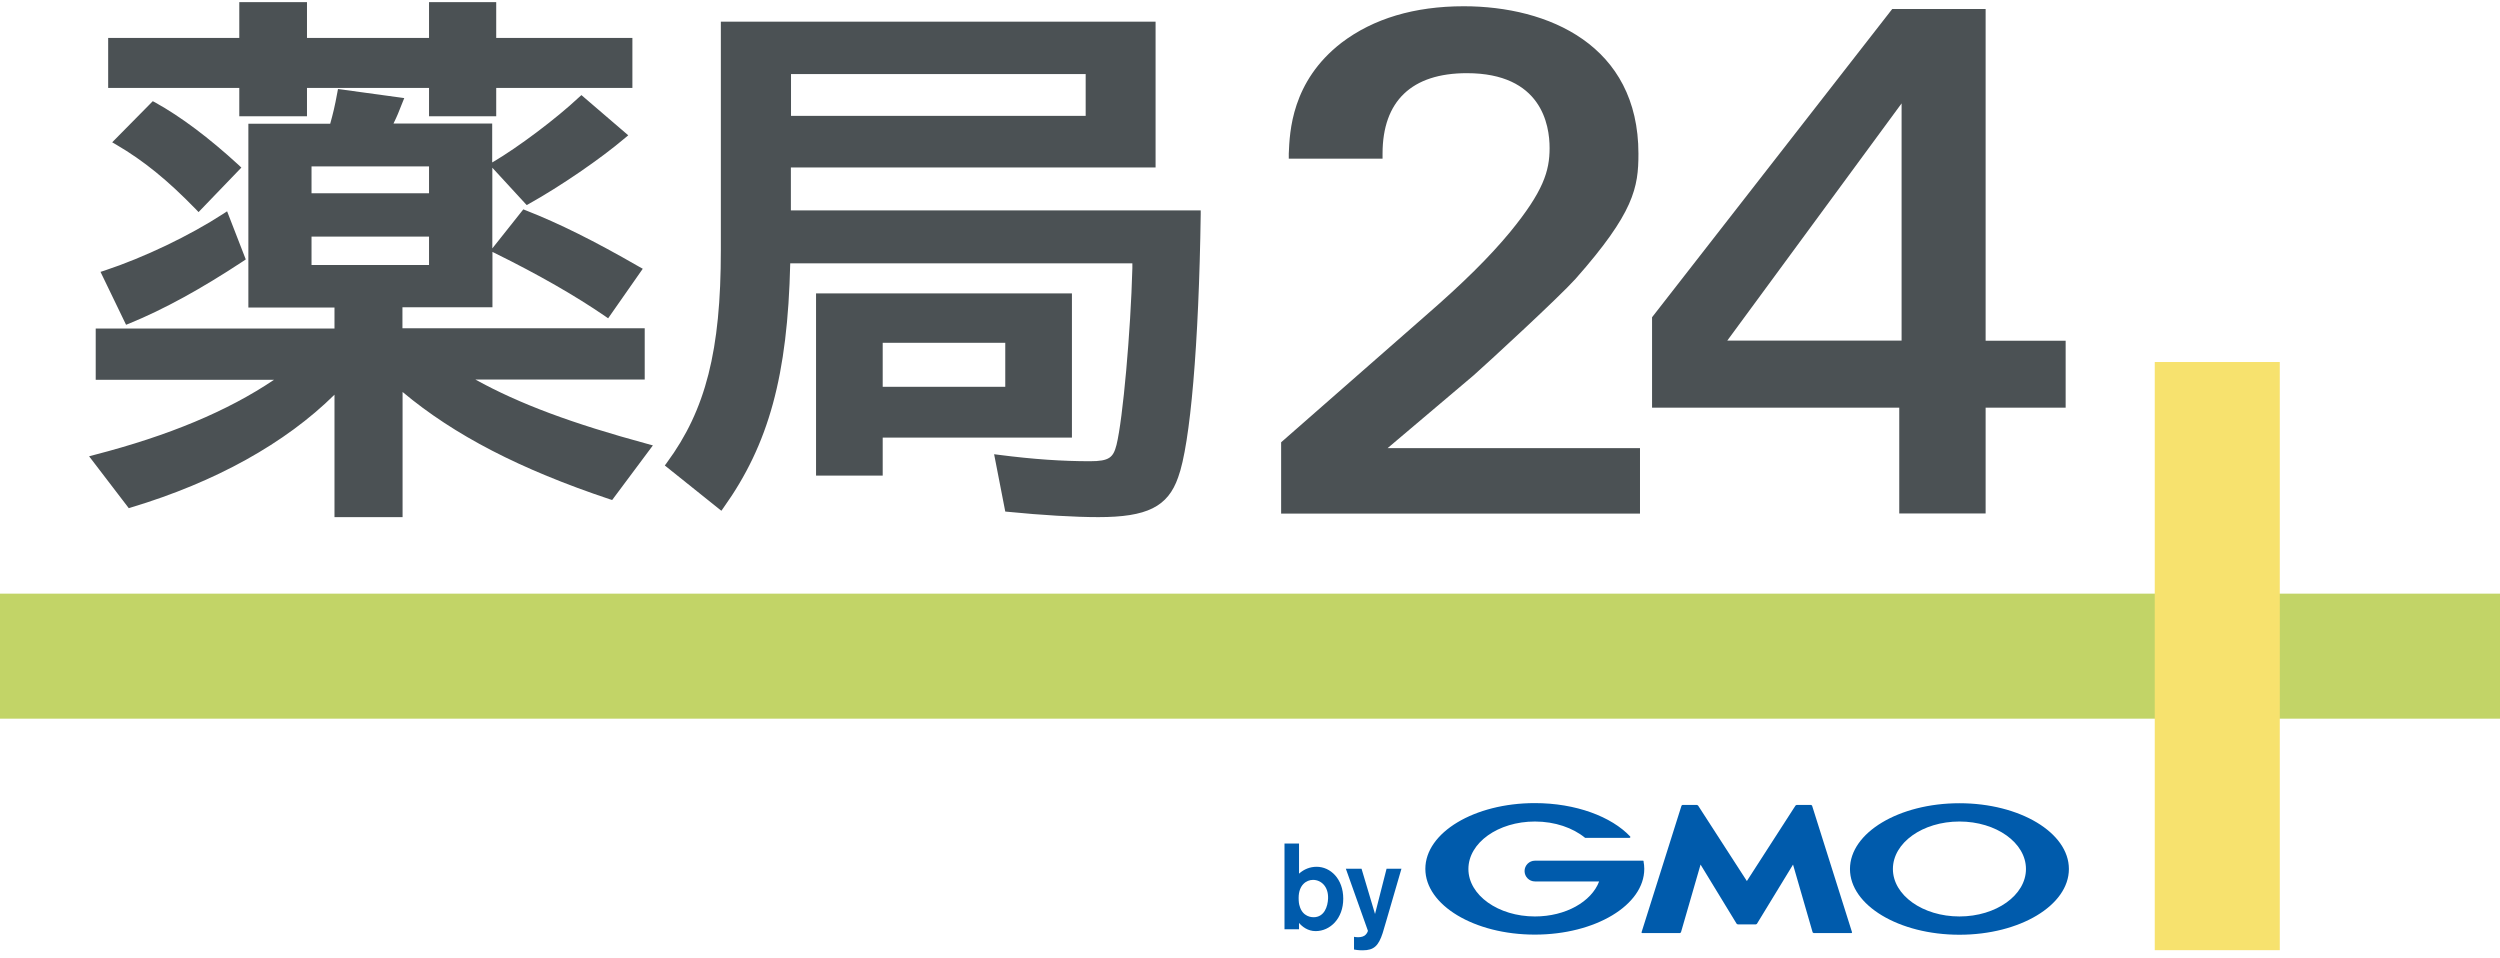 <svg width="960" height="368" viewBox="0 0 960 368" fill="none" xmlns="http://www.w3.org/2000/svg">
<path d="M509.981 344.996C509.882 348.084 508.537 352.217 504.403 352.217C503.955 352.217 500.17 352.217 499.025 347.785C498.826 347.237 498.676 346.241 498.676 344.797C498.676 339.817 501.664 337.874 504.204 337.874C507.242 337.874 510.131 340.364 509.981 344.946M493.248 323.929V356.849H498.826V354.409C500.021 355.803 502.162 357.546 505.2 357.546C510.778 357.546 515.808 352.715 515.808 345.096C515.808 337.476 510.878 332.844 505.599 332.844C503.009 332.844 500.718 333.79 498.826 335.484V323.929H493.248Z" fill="#005BAC"/>
<path d="M538.17 333.541L532.243 353.911L530.948 358.293C529.355 363.174 527.612 364.917 523.279 364.917C521.436 364.917 520.589 364.718 519.942 364.618V359.738C520.44 359.837 520.888 359.887 521.436 359.887C521.834 359.887 523.08 359.887 523.976 359.289C524.623 358.891 525.271 357.845 525.271 357.397L516.804 333.591H522.831L528.01 350.972L532.442 333.591H538.17V333.541Z" fill="#005BAC"/>
<path d="M674.231 354.957C674.231 354.957 674.63 354.857 674.679 354.708L688.525 331.997L696.045 357.995C696.045 357.995 696.294 358.293 696.443 358.293H710.986C710.986 358.293 711.235 358.144 711.185 357.995L695.846 309.387C695.846 309.387 695.597 309.088 695.447 309.088H689.969C689.969 309.088 689.57 309.188 689.471 309.337L670.795 338.322L652.069 309.337C652.069 309.337 651.77 309.088 651.571 309.088H646.093C646.093 309.088 645.744 309.238 645.694 309.387L630.355 357.995C630.355 357.995 630.355 358.293 630.554 358.293H645.097C645.097 358.293 645.445 358.144 645.495 357.995L653.015 331.997L666.86 354.708C666.86 354.708 667.159 354.957 667.309 354.957H674.231Z" fill="#005BAC"/>
<path d="M631.202 330.752C631.202 330.603 631.052 330.503 630.903 330.503H589.417C587.226 330.503 585.433 332.296 585.433 334.488C585.433 336.679 587.226 338.472 589.417 338.472H614.069C611.131 346.241 601.22 351.919 589.417 351.919C575.323 351.919 563.868 343.751 563.868 333.691C563.868 323.631 575.273 315.463 589.417 315.463C597.136 315.463 604.009 317.903 608.691 321.738C608.691 321.738 608.79 321.738 608.84 321.738H625.773C625.773 321.738 626.072 321.589 626.072 321.439C626.072 321.34 626.072 321.29 626.022 321.24C618.801 313.57 605.105 308.391 589.367 308.391C566.159 308.391 547.334 319.696 547.334 333.641C547.334 347.586 566.159 358.891 589.367 358.891C612.575 358.891 631.401 347.586 631.401 333.641C631.401 332.645 631.301 331.699 631.102 330.703" fill="#005BAC"/>
<path d="M752.422 308.441C729.214 308.441 710.388 319.746 710.388 333.691C710.388 347.636 729.214 358.941 752.422 358.941C775.63 358.941 794.455 347.636 794.455 333.691C794.455 319.746 775.63 308.441 752.422 308.441ZM752.422 351.919C738.328 351.919 726.873 343.751 726.873 333.691C726.873 323.631 738.278 315.463 752.422 315.463C766.566 315.463 777.971 323.631 777.971 333.691C777.971 343.751 766.516 351.919 752.422 351.919Z" fill="#005BAC"/>
<path d="M960 227.959H0V275.969H960V227.959Z" fill="#C2D467"/>
<path d="M875.435 139.011H827.425V364.867H875.435V139.011Z" fill="#F7E26E"/>
<path d="M729.313 197.181V156.542H634.389V121.829L726.624 3.448H762.482V130.844H793.21V156.542H762.482V197.181H729.313ZM730.21 130.794V39.705L663.275 130.794H730.21Z" fill="#4B5154"/>
<path d="M491.953 197.181V169.839L547.632 121.033C561.677 108.831 571.986 98.671 579.954 89.009C592.654 73.471 595.045 65.701 595.045 56.837C595.045 47.972 591.957 28.1 563.27 28.1C542.104 28.1 530.899 38.808 530.899 59.028V60.92H494.891V58.978C495.24 50.711 495.887 31.288 515.161 16.397C527.363 7.133 543.15 2.402 562.075 2.402C594.497 2.402 629.16 17.293 629.16 59.028C629.16 71.977 627.516 81.638 604.955 107.138C598.83 113.961 571.936 138.762 565.86 144.141L532.841 172.08H629.757V197.231H491.903L491.953 197.181Z" fill="#4B5154"/>
<path d="M421.781 198.576C412.716 198.576 400.067 197.829 387.068 196.534L386.022 196.434L381.739 174.421L383.681 174.67C396.829 176.364 407.886 177.111 418.543 177.111C426.014 177.111 427.508 175.666 428.753 170.786C431.193 160.875 434.181 127.258 434.829 102.954V101.111H303.449C302.453 144.191 295.231 170.586 277.85 194.94L277.004 196.135L255.29 178.754L256.086 177.658C271.027 157.389 276.804 134.529 276.804 96.181V8.329H443.744V64.307H303.698V80.792H461.075V82.236C460.378 131.89 457.091 170.636 452.409 183.286C448.475 194.591 440.457 198.576 421.781 198.576ZM416.9 44.486V28.449H303.748V44.486H416.9ZM313.36 112.666H411.621V168.046H338.958V182.639H313.36V112.666ZM386.022 148.524V131.641H338.958V148.524H386.022Z" fill="#4B5154"/>
<path d="M128.442 198.576V151.562C109.616 170.188 82.722 185.129 50.401 194.84L49.454 195.139L34.215 175.218L36.257 174.67C64.744 167.299 87.354 157.887 105.233 145.834H36.755V126.162H128.442V118.094H95.373V47.523H126.798C127.894 43.539 128.541 40.999 129.537 35.521L129.786 34.176L155.236 37.663L154.19 40.252C153.144 42.942 152.596 44.386 151.102 47.424H189.002V62.365L189.301 62.215C198.962 56.538 213.505 45.631 222.32 37.364L223.266 36.517L241.245 51.956L240 53.002C230.637 60.97 215.198 71.528 203.245 78.202L202.249 78.75L189.052 64.407V95.384L200.955 80.393L201.951 80.792C214.65 85.772 228.097 92.446 245.478 102.456L246.823 103.203L233.526 122.228L232.38 121.431C221.075 113.662 206.781 105.444 189.898 97.127L189.101 96.729V117.994H154.538V126.063H247.57V145.735H182.527C199.46 155.098 219.68 162.618 248.715 170.487L250.708 171.035L235.07 192.002L234.123 191.703C199.859 180.248 174.459 167.15 154.588 150.516V198.576H128.442ZM164.748 101.759V90.852H119.626V101.759H164.748ZM164.748 74.218V63.909H119.626V74.218H164.748ZM38.597 104.398L40.141 103.9C55.331 98.87 72.812 90.503 85.76 82.087L87.205 81.14L94.376 99.617L93.43 100.265C77.244 110.922 62.951 118.791 49.653 124.22L48.408 124.718L38.597 104.398ZM75.202 80.344C64.296 69.138 55.182 61.717 44.623 55.542L43.08 54.645L58.668 38.858L59.614 39.356C69.475 44.834 80.232 52.902 91.637 63.361L92.683 64.357L76.248 81.439L75.252 80.393L75.202 80.344ZM164.748 44.635V33.778H117.883V44.635H91.886V33.778H41.536V14.554H91.886V0.808H117.883V14.554H164.748V0.808H190.546V14.554H242.839V33.778H190.546V44.635H164.748Z" fill="#4B5154"/>
</svg>
